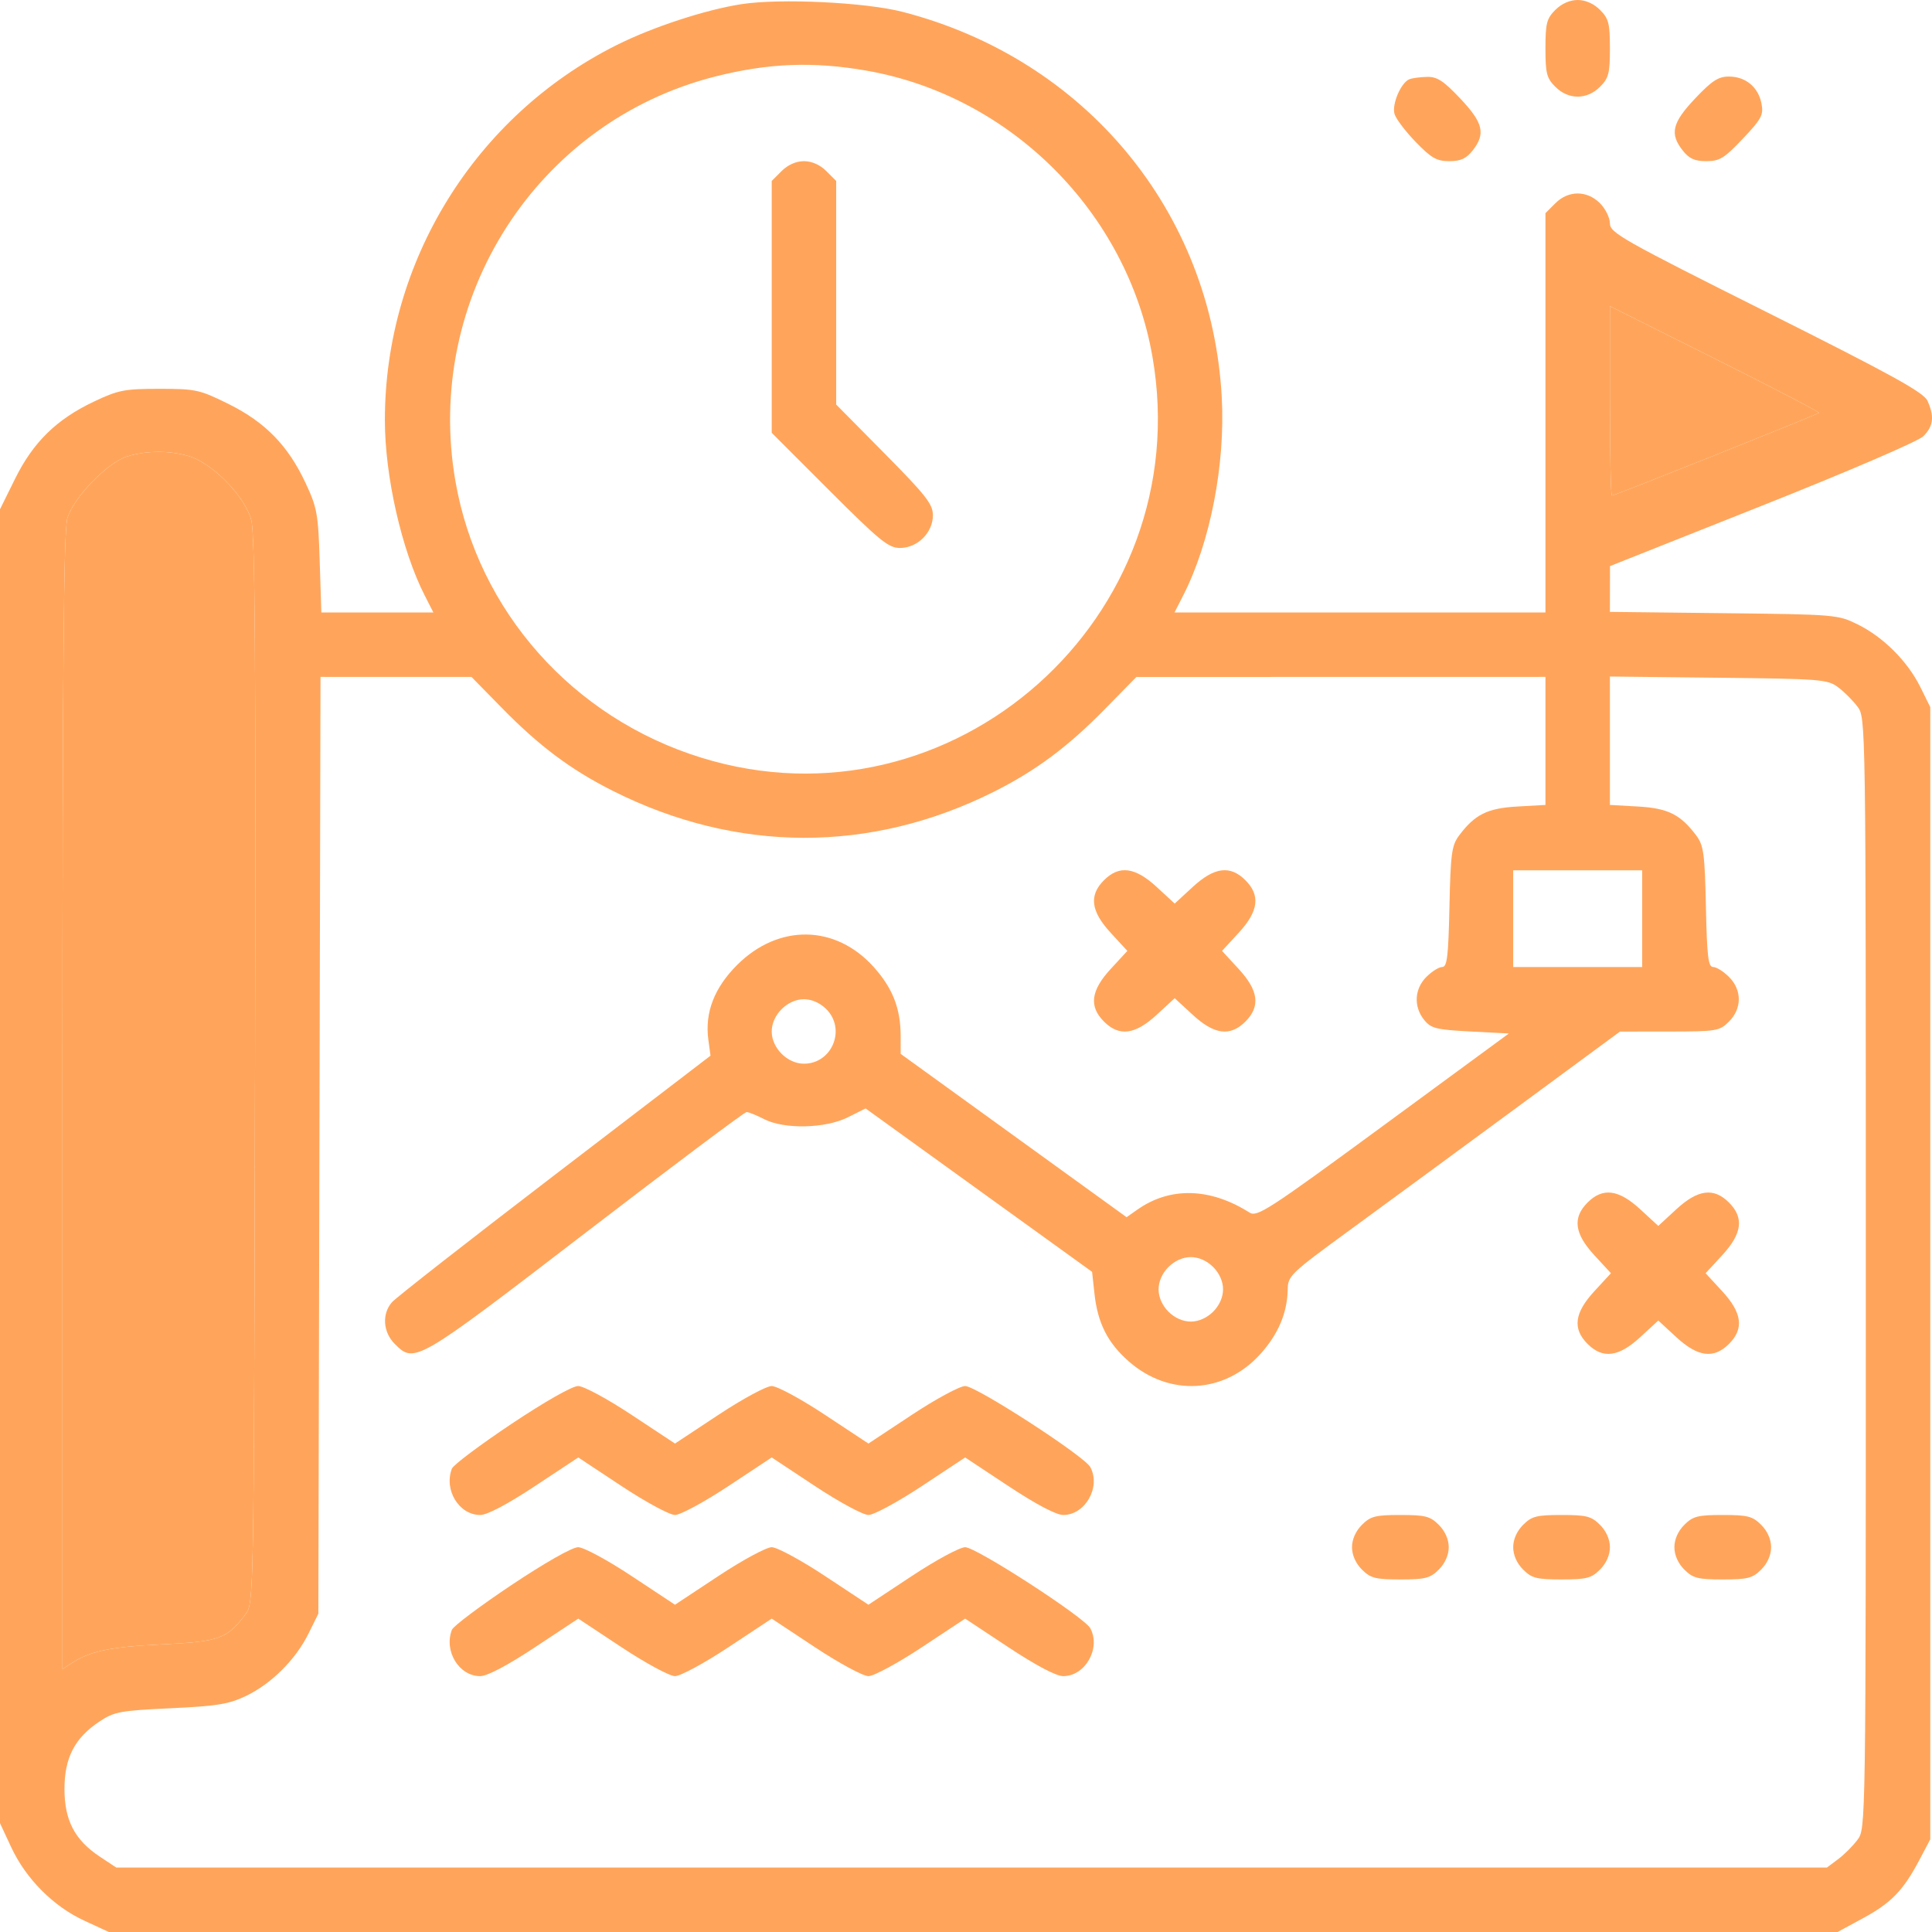<?xml version="1.0" encoding="UTF-8"?> <svg xmlns="http://www.w3.org/2000/svg" width="100" height="100" viewBox="0 0 100 100" fill="none"> <path fill-rule="evenodd" clip-rule="evenodd" d="M38.379 0.215C36.509 0.504 33.791 1.395 31.913 2.335C24.577 6.009 19.916 13.558 19.921 21.756C19.922 24.657 20.794 28.491 21.981 30.817L22.431 31.7H19.532H16.632L16.548 29.041C16.471 26.588 16.413 26.273 15.811 24.988C14.905 23.055 13.721 21.844 11.818 20.904C10.331 20.169 10.13 20.125 8.25 20.125C6.446 20.125 6.126 20.188 4.864 20.785C2.925 21.704 1.717 22.886 0.779 24.784L0 26.36V60.364V94.369L0.584 95.62C1.344 97.249 2.762 98.674 4.357 99.411L5.632 100H50.373H95.114L96.428 99.287C97.888 98.496 98.517 97.847 99.349 96.268L99.911 95.203V65.902V36.601L99.395 35.558C98.736 34.228 97.486 32.978 96.157 32.321C95.133 31.814 95.005 31.803 89.221 31.738L83.329 31.671L83.331 30.486L83.334 29.301L91.205 26.173C95.631 24.414 99.282 22.844 99.546 22.585C100.072 22.07 100.134 21.552 99.767 20.746C99.567 20.307 97.942 19.411 91.424 16.145C83.97 12.411 83.329 12.048 83.329 11.562C83.329 11.272 83.099 10.804 82.817 10.522C82.14 9.845 81.181 9.845 80.504 10.522L79.992 11.034V21.367V31.7H70.393H60.793L61.244 30.817C62.645 28.071 63.429 24.037 63.238 20.554C62.712 10.946 56.18 3.06 46.723 0.615C44.801 0.118 40.379 -0.094 38.379 0.215ZM80.504 0.512C80.056 0.959 79.992 1.211 79.992 2.503C79.992 3.795 80.056 4.046 80.504 4.493C81.181 5.171 82.14 5.171 82.817 4.493C83.264 4.046 83.329 3.795 83.329 2.503C83.329 1.211 83.264 0.959 82.817 0.512C82.494 0.189 82.067 0 81.66 0C81.254 0 80.826 0.189 80.504 0.512ZM44.842 3.655C52.306 4.956 58.348 10.997 59.65 18.46C62.001 31.943 49.288 43.241 36.294 39.216C29.656 37.161 24.748 31.642 23.575 24.918C21.922 15.44 27.789 6.296 37.023 3.96C39.772 3.265 42.087 3.175 44.842 3.655ZM72.948 4.102C72.511 4.278 72.032 5.403 72.181 5.902C72.257 6.154 72.751 6.807 73.279 7.351C74.086 8.183 74.364 8.342 75.015 8.342C75.603 8.342 75.894 8.21 76.222 7.792C76.907 6.922 76.773 6.357 75.581 5.097C74.713 4.179 74.384 3.966 73.86 3.979C73.504 3.988 73.093 4.043 72.948 4.102ZM87.74 5.097C86.548 6.357 86.413 6.922 87.099 7.792C87.43 8.213 87.716 8.342 88.32 8.342C89.007 8.342 89.251 8.192 90.206 7.182C91.183 6.149 91.288 5.951 91.174 5.358C91.01 4.508 90.351 3.962 89.489 3.962C88.941 3.962 88.61 4.177 87.74 5.097ZM40.456 8.854L39.944 9.366V15.884V22.403L42.924 25.383C45.539 27.997 45.988 28.363 46.584 28.363C47.489 28.363 48.287 27.57 48.287 26.671C48.287 26.096 47.935 25.646 45.784 23.47L43.281 20.939V15.152V9.366L42.769 8.854C42.446 8.531 42.019 8.342 41.612 8.342C41.206 8.342 40.778 8.531 40.456 8.854ZM94.146 21.369C94.051 21.463 83.569 25.652 83.431 25.652C83.375 25.652 83.329 23.446 83.329 20.75V15.848L88.775 18.572C91.77 20.07 94.187 21.329 94.146 21.369ZM9.779 23.611C10.991 23.969 12.67 25.683 13.003 26.903C13.201 27.629 13.246 34.098 13.2 55.407C13.141 82.877 13.139 82.975 12.711 83.549C11.759 84.823 11.353 84.97 8.383 85.112C5.717 85.239 4.682 85.454 3.702 86.086L3.233 86.388V57.035C3.233 34.598 3.293 27.479 3.487 26.823C3.801 25.761 5.547 23.953 6.57 23.63C7.569 23.316 8.754 23.308 9.779 23.611ZM25.969 36.635C27.908 38.615 29.545 39.84 31.705 40.928C38.116 44.159 45.068 44.178 51.444 40.981C53.604 39.898 55.27 38.659 57.176 36.716L58.82 35.04L69.406 35.038L79.992 35.036V38.35V41.663L78.538 41.745C76.986 41.833 76.338 42.156 75.52 43.249C75.139 43.759 75.082 44.18 75.023 46.938C74.967 49.512 74.902 50.052 74.648 50.052C74.479 50.052 74.111 50.283 73.829 50.564C73.208 51.185 73.16 52.107 73.715 52.792C74.07 53.231 74.33 53.296 76.106 53.389L78.099 53.493L71.6 58.263C65.641 62.638 65.067 63.01 64.673 62.761C62.643 61.474 60.57 61.418 58.879 62.604L58.312 63.002L52.465 58.775L46.618 54.548V53.628C46.618 52.203 46.205 51.144 45.221 50.05C43.245 47.852 40.303 47.807 38.159 49.941C36.973 51.121 36.476 52.408 36.663 53.808L36.776 54.642L28.712 60.814C24.278 64.208 20.485 67.174 20.285 67.405C19.759 68.01 19.824 68.953 20.432 69.561C21.459 70.588 21.524 70.55 30.297 63.816C34.78 60.375 38.536 57.56 38.643 57.56C38.749 57.56 39.156 57.724 39.547 57.925C40.591 58.462 42.715 58.416 43.886 57.831L44.803 57.373L50.664 61.602L56.526 65.83L56.65 66.965C56.815 68.482 57.332 69.504 58.417 70.459C60.514 72.305 63.385 72.143 65.245 70.076C66.174 69.041 66.635 67.941 66.653 66.712C66.662 66.047 66.839 65.878 69.729 63.769C71.415 62.538 75.283 59.7 78.323 57.463L83.85 53.394L86.415 53.392C88.858 53.389 89.004 53.365 89.492 52.877C90.169 52.2 90.169 51.241 89.492 50.564C89.21 50.283 88.841 50.052 88.672 50.052C88.418 50.052 88.353 49.512 88.298 46.938C88.238 44.18 88.181 43.759 87.801 43.249C86.983 42.156 86.335 41.833 84.782 41.745L83.329 41.663V38.34V35.017L88.946 35.079C94.242 35.137 94.596 35.165 95.138 35.571C95.455 35.807 95.907 36.26 96.144 36.577C96.573 37.152 96.574 37.191 96.574 65.902C96.574 94.613 96.573 94.652 96.144 95.227C95.907 95.544 95.455 95.997 95.138 96.233L94.562 96.663H50.29H6.018L5.173 96.104C3.871 95.242 3.337 94.223 3.337 92.597C3.337 90.976 3.871 89.951 5.156 89.1C5.914 88.599 6.224 88.541 8.832 88.419C11.233 88.307 11.844 88.208 12.724 87.787C14.042 87.156 15.297 85.908 15.962 84.567L16.478 83.525L16.534 59.281L16.589 35.036L20.497 35.037L24.404 35.038L25.969 36.635ZM57.142 45.559C56.356 46.345 56.461 47.167 57.491 48.284L58.352 49.218L57.491 50.152C56.461 51.269 56.356 52.091 57.142 52.877C57.929 53.663 58.75 53.558 59.868 52.528L60.802 51.667L61.736 52.528C62.854 53.558 63.675 53.663 64.462 52.877C65.248 52.091 65.143 51.269 64.113 50.152L63.252 49.218L64.113 48.284C65.143 47.167 65.248 46.345 64.462 45.559C63.675 44.773 62.854 44.878 61.736 45.908L60.802 46.769L59.868 45.908C58.75 44.878 57.929 44.773 57.142 45.559ZM84.998 47.55V50.052H81.66H78.323V47.55V45.047H81.66H84.998V47.55ZM42.769 52.233C43.804 53.267 43.071 55.057 41.612 55.057C40.755 55.057 39.944 54.246 39.944 53.389C39.944 52.532 40.755 51.721 41.612 51.721C42.019 51.721 42.446 51.91 42.769 52.233ZM82.172 62.243C81.386 63.029 81.491 63.851 82.521 64.968L83.382 65.902L82.521 66.836C81.491 67.953 81.386 68.775 82.172 69.561C82.959 70.347 83.78 70.242 84.898 69.212L85.832 68.351L86.766 69.212C87.884 70.242 88.705 70.347 89.492 69.561C90.278 68.775 90.173 67.953 89.143 66.836L88.282 65.902L89.143 64.968C90.173 63.851 90.278 63.029 89.492 62.243C88.705 61.456 87.884 61.562 86.766 62.592L85.832 63.453L84.898 62.592C83.78 61.562 82.959 61.456 82.172 62.243ZM62.793 65.58C63.116 65.902 63.305 66.33 63.305 66.736C63.305 67.142 63.116 67.57 62.793 67.893C62.47 68.215 62.043 68.405 61.636 68.405C61.23 68.405 60.802 68.215 60.48 67.893C60.157 67.57 59.968 67.142 59.968 66.736C59.968 66.33 60.157 65.902 60.48 65.58C60.802 65.257 61.23 65.068 61.636 65.068C62.043 65.068 62.47 65.257 62.793 65.58ZM26.466 73.706C24.848 74.786 23.463 75.826 23.39 76.017C22.967 77.12 23.758 78.415 24.855 78.415C25.218 78.415 26.259 77.866 27.68 76.927L29.932 75.438L32.183 76.927C33.421 77.745 34.661 78.415 34.938 78.415C35.215 78.415 36.454 77.745 37.692 76.927L39.944 75.438L42.195 76.927C43.433 77.745 44.673 78.415 44.95 78.415C45.227 78.415 46.466 77.745 47.704 76.927L49.956 75.438L52.207 76.927C53.628 77.866 54.67 78.415 55.032 78.415C56.173 78.415 56.99 76.974 56.435 75.937C56.131 75.369 50.53 71.741 49.958 71.741C49.68 71.741 48.439 72.411 47.201 73.23L44.95 74.718L42.698 73.23C41.46 72.411 40.221 71.741 39.944 71.741C39.667 71.741 38.427 72.411 37.189 73.23L34.938 74.718L32.686 73.23C31.427 72.397 30.209 71.741 29.922 71.741C29.62 71.741 28.19 72.554 26.466 73.706ZM70.492 78.927C70.169 79.25 69.98 79.677 69.98 80.083C69.98 80.49 70.169 80.917 70.492 81.24C70.939 81.687 71.191 81.752 72.483 81.752C73.775 81.752 74.026 81.687 74.474 81.24C74.796 80.917 74.986 80.49 74.986 80.083C74.986 79.677 74.796 79.25 74.474 78.927C74.026 78.48 73.775 78.415 72.483 78.415C71.191 78.415 70.939 78.48 70.492 78.927ZM78.835 78.927C78.512 79.25 78.323 79.677 78.323 80.083C78.323 80.49 78.512 80.917 78.835 81.24C79.282 81.687 79.534 81.752 80.826 81.752C82.118 81.752 82.37 81.687 82.817 81.24C83.14 80.917 83.329 80.49 83.329 80.083C83.329 79.677 83.14 79.25 82.817 78.927C82.37 78.48 82.118 78.415 80.826 78.415C79.534 78.415 79.282 78.48 78.835 78.927ZM87.178 78.927C86.856 79.25 86.666 79.677 86.666 80.083C86.666 80.49 86.856 80.917 87.178 81.24C87.626 81.687 87.877 81.752 89.169 81.752C90.462 81.752 90.713 81.687 91.16 81.24C91.483 80.917 91.672 80.49 91.672 80.083C91.672 79.677 91.483 79.25 91.16 78.927C90.713 78.48 90.462 78.415 89.169 78.415C87.877 78.415 87.626 78.48 87.178 78.927ZM26.466 82.047C24.848 83.128 23.463 84.168 23.39 84.359C22.967 85.462 23.758 86.757 24.855 86.757C25.218 86.757 26.259 86.208 27.68 85.269L29.932 83.78L32.183 85.269C33.421 86.087 34.661 86.757 34.938 86.757C35.215 86.757 36.454 86.087 37.692 85.269L39.944 83.78L42.195 85.269C43.433 86.087 44.673 86.757 44.95 86.757C45.227 86.757 46.466 86.087 47.704 85.269L49.956 83.78L52.207 85.269C53.628 86.208 54.67 86.757 55.032 86.757C56.173 86.757 56.99 85.316 56.435 84.279C56.131 83.711 50.53 80.083 49.958 80.083C49.68 80.083 48.439 80.753 47.201 81.572L44.95 83.06L42.698 81.572C41.46 80.753 40.221 80.083 39.944 80.083C39.667 80.083 38.427 80.753 37.189 81.572L34.938 83.06L32.686 81.572C31.427 80.739 30.209 80.083 29.922 80.083C29.62 80.083 28.19 80.896 26.466 82.047Z" fill="#FFA55B"></path> <path d="M94.146 21.369C94.051 21.463 83.569 25.652 83.431 25.652C83.375 25.652 83.329 23.446 83.329 20.75V15.848L88.775 18.572C91.77 20.07 94.187 21.329 94.146 21.369Z" fill="#FFA55B"></path> <path d="M9.779 23.611C10.991 23.969 12.67 25.683 13.003 26.903C13.201 27.629 13.246 34.098 13.2 55.407C13.141 82.877 13.139 82.975 12.711 83.549C11.759 84.823 11.353 84.97 8.383 85.112C5.717 85.239 4.682 85.454 3.702 86.086L3.233 86.388V57.035C3.233 34.598 3.293 27.479 3.487 26.823C3.801 25.761 5.547 23.953 6.57 23.63C7.569 23.316 8.754 23.308 9.779 23.611Z" fill="#FFA55B"></path> </svg> 